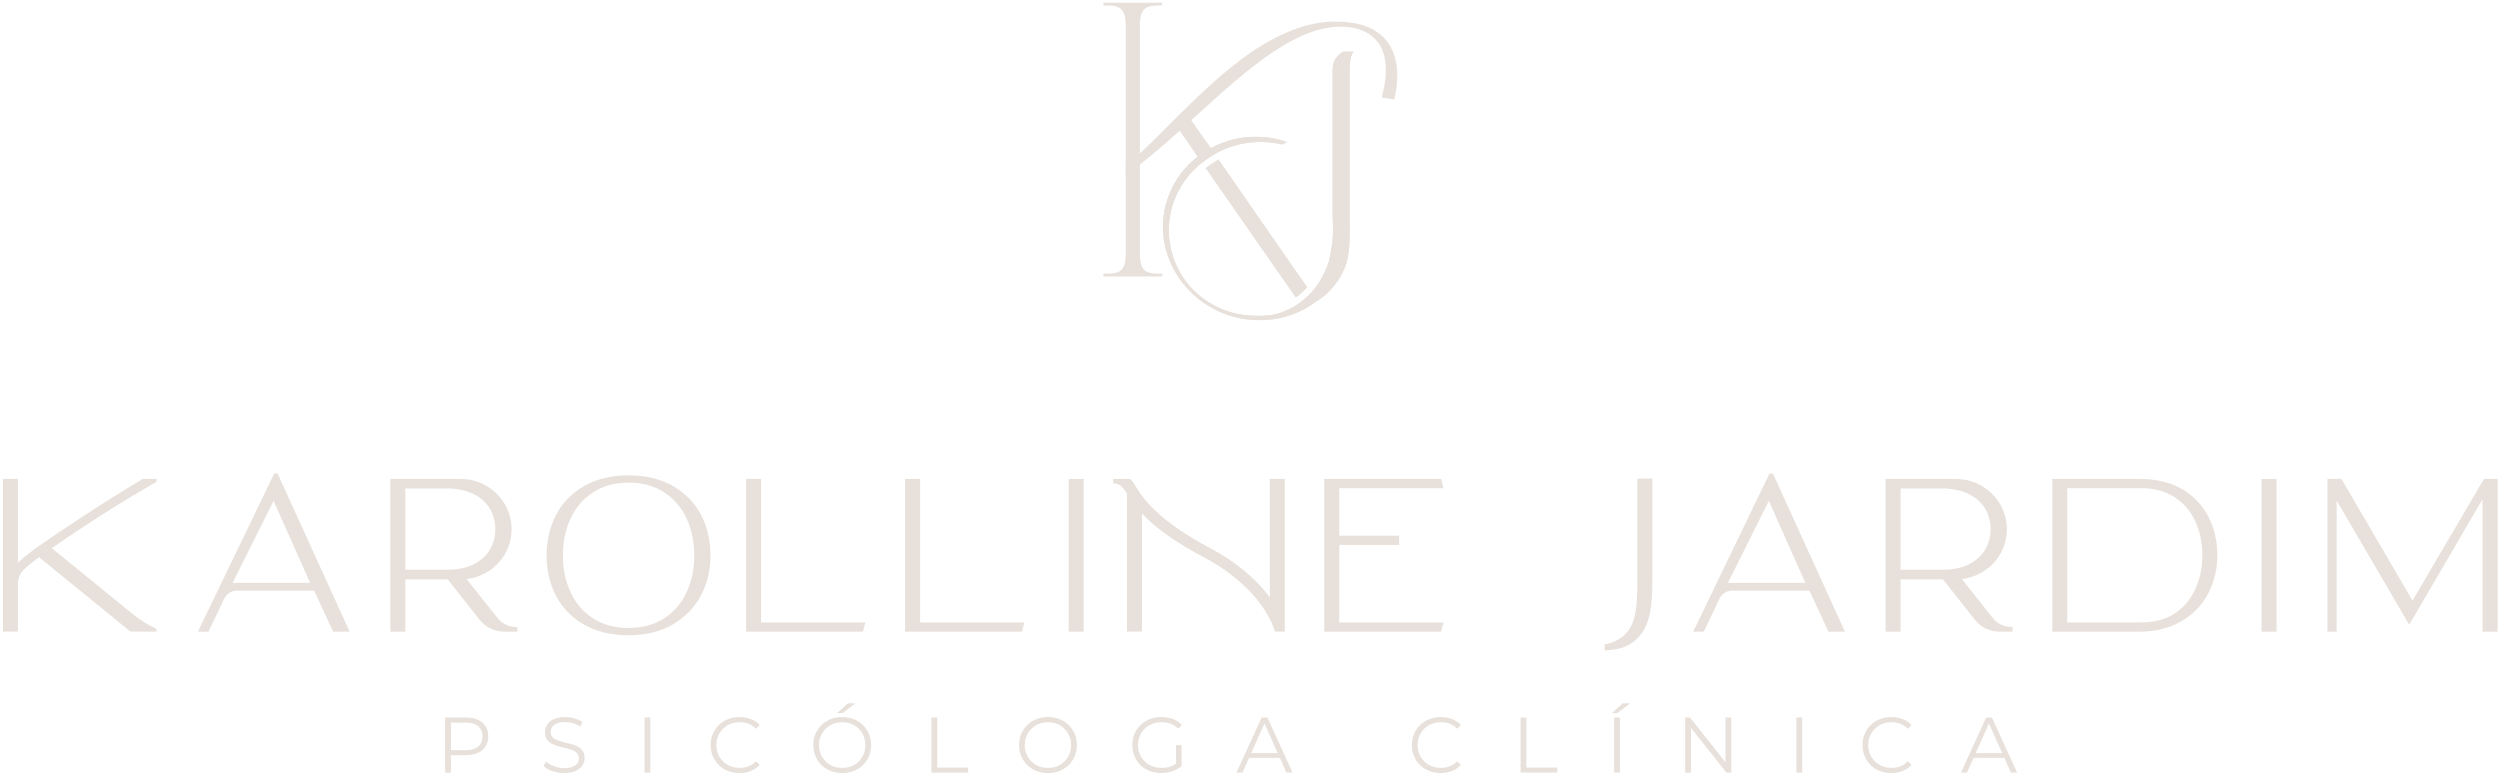 <svg xmlns="http://www.w3.org/2000/svg" width="638" height="198" viewBox="0 0 638 198" fill="none"><path d="M39.76 160.37L39.64 160.62L39.75 160.37C37.72 159.46 35.85 158.31 34.18 156.96L13.23 139.9L13.47 139.73C22.09 133.74 30.95 128.12 39.8 123.03L39.96 122.94V122.23H36.42L36.34 122.27C25.44 128.76 15.11 135.76 11.13 138.5C10.1 139.21 9.22 139.83 8.42 140.42C6.84 141.59 5.58 142.63 4.58 143.57V122.22H0.75V161.19H4.58V148.99C4.58 147.6 5.15 146.26 6.14 145.31C7.09 144.4 8.35 143.38 9.96 142.19L33.29 161.19H39.94V160.67L39.88 160.46L39.74 160.36L39.76 160.37Z" fill="#E8E1DB"></path><path d="M87.41 157.2L87.12 157.33L87.4 157.18L70.83 120.82H69.99L50.5 161.2H53.21L57.22 152.78C57.84 151.52 59.07 150.74 60.43 150.74H80.17L85.01 161.2H89.24L87.41 157.2ZM59.36 148.75L69.82 127.82L79.14 148.75H59.36Z" fill="#E8E1DB"></path><path d="M131.709 160.01C129.849 160.01 128.109 159.17 126.959 157.71L119.079 147.78C120.839 147.57 122.509 147.03 124.039 146.15C126.039 145.02 127.639 143.44 128.809 141.48C129.959 139.52 130.549 137.35 130.559 135.05C130.549 132.74 129.959 130.58 128.809 128.62C127.639 126.65 126.039 125.08 124.039 123.94C122.039 122.8 119.829 122.22 117.469 122.22H99.609V161.2H103.439V147.87H114.269L122.369 158.13C123.909 160.08 126.219 161.2 128.699 161.2H132.029V160.01H131.709ZM116.849 145.21C116.439 145.27 116.029 145.31 115.599 145.35C115.169 145.37 114.729 145.39 114.269 145.39H103.439V124.66H114.839C115.029 124.66 115.219 124.68 115.419 124.7L115.749 124.73C115.869 124.74 115.999 124.75 116.119 124.77C116.409 124.8 116.709 124.84 117.009 124.9C118.449 125.12 119.759 125.52 120.899 126.1C122.709 127.02 124.089 128.27 125.009 129.81C125.869 131.26 126.339 132.92 126.389 134.73V134.84L126.399 135.07V135.36C126.339 137.18 125.879 138.83 125.009 140.28C124.089 141.83 122.709 143.08 120.899 144C119.749 144.58 118.439 144.98 117.009 145.2H116.849V145.21Z" fill="#E8E1DB"></path><path d="M178.938 131.46C177.348 128.38 174.938 125.89 171.788 124.06C168.628 122.23 164.808 121.3 160.408 121.3C156.008 121.3 152.178 122.23 149.028 124.06C145.868 125.89 143.468 128.38 141.878 131.46C140.288 134.54 139.488 138 139.488 141.77C139.488 145.54 140.288 148.94 141.878 152.02C143.468 155.1 145.868 157.58 149.028 159.39C152.188 161.2 156.018 162.12 160.408 162.12C164.798 162.12 168.518 161.19 171.678 159.36C174.828 157.53 177.258 155.04 178.878 151.96C180.508 148.89 181.328 145.46 181.328 141.77C181.328 138.08 180.528 134.54 178.938 131.46ZM175.228 151.12C173.938 153.9 172.028 156.14 169.518 157.78C167.018 159.42 163.958 160.25 160.408 160.25C156.858 160.25 153.808 159.42 151.298 157.78C148.788 156.14 146.868 153.9 145.598 151.12C144.308 148.32 143.648 145.17 143.648 141.77C143.648 138.37 144.308 135.16 145.598 132.36C146.878 129.58 148.798 127.33 151.298 125.67C153.808 124.01 156.868 123.17 160.408 123.17C163.948 123.17 167.018 124.01 169.518 125.66C172.028 127.32 173.938 129.58 175.228 132.36C176.518 135.16 177.168 138.32 177.168 141.77C177.168 145.22 176.518 148.32 175.228 151.12Z" fill="#E8E1DB"></path><path d="M194.221 122.23H190.391V161.2H220.231L220.811 158.85H194.221V122.23Z" fill="#E8E1DB"></path><path d="M234.811 122.23H230.98V161.2H260.82L261.401 158.85H234.811V122.23Z" fill="#E8E1DB"></path><path d="M276.561 122.23H272.73V161.2H276.561V122.23Z" fill="#E8E1DB"></path><path d="M324.06 152.46C321.54 149.02 317.05 144.35 309.38 140.19C300.31 135.42 294.04 130.5 290.74 125.56C290.59 125.34 290.42 125.05 290.23 124.73C289.77 123.97 289.19 123.02 288.59 122.33L288.49 122.22H284.07V123.33L284.38 123.35C284.39 123.35 285.5 123.42 286.35 124.28C286.81 124.74 287.27 125.44 287.6 125.95V161.19H291.43V131.08C295.02 134.87 300.39 138.65 307.4 142.31C322.64 150.51 325.25 160.83 325.28 160.94L325.34 161.19H327.89V122.22H324.06V152.45V152.46Z" fill="#E8E1DB"></path><path d="M368.371 124.58L367.792 122.23H337.941V161.2H367.792L368.371 158.85H341.781V139.061H357.062V136.71H341.781V124.58H368.371Z" fill="#E8E1DB"></path><path d="M417.86 149.811C417.85 150.671 417.82 151.411 417.79 152.081C417.77 152.531 417.74 152.941 417.71 153.341C417.65 154.071 417.58 154.791 417.48 155.581L417.38 156.211C417.11 157.971 416.55 159.491 415.7 160.731C414.86 161.961 413.64 162.951 412.08 163.671C411.63 163.881 411.1 164.061 410.53 164.221L410.39 164.261C410.3 164.281 410.21 164.311 410.12 164.331L409.5 164.461V165.951H409.83C412.21 165.871 414.19 165.401 415.7 164.541C417.08 163.761 418.21 162.731 419.07 161.461C419.25 161.201 419.42 160.941 419.57 160.661C420.47 159.051 421.06 157.081 421.34 154.821C421.58 152.881 421.69 150.491 421.69 147.291V122.141H417.86V149.801V149.811Z" fill="#E8E1DB"></path><path d="M469.012 157.2L468.712 157.33L469.002 157.18L452.432 120.82H451.582L432.102 161.2H434.802L438.822 152.78C439.442 151.52 440.662 150.74 442.022 150.74H461.762L466.612 161.2H470.832L469.012 157.2ZM440.952 148.75L451.412 127.82L460.732 148.75H440.952Z" fill="#E8E1DB"></path><path d="M513.309 160.01C511.439 160.01 509.709 159.17 508.549 157.71L500.669 147.78C502.429 147.57 504.099 147.03 505.629 146.15C507.629 145.02 509.239 143.44 510.399 141.48C511.559 139.52 512.139 137.35 512.149 135.05C512.139 132.74 511.559 130.58 510.399 128.62C509.239 126.65 507.629 125.08 505.629 123.94C503.629 122.8 501.419 122.22 499.059 122.22H481.199V161.2H485.029V147.87H495.869L503.959 158.13C505.499 160.08 507.809 161.2 510.289 161.2H513.619V160.01H513.309ZM498.439 145.21C498.039 145.27 497.619 145.31 497.199 145.35C496.759 145.37 496.319 145.39 495.869 145.39H485.029V124.66H496.429C496.629 124.66 496.819 124.68 497.009 124.7L497.339 124.73C497.469 124.74 497.589 124.75 497.709 124.77C498.009 124.8 498.299 124.84 498.599 124.9C500.039 125.12 501.349 125.52 502.489 126.1C504.299 127.02 505.689 128.27 506.609 129.81C507.469 131.26 507.929 132.92 507.989 134.73V135.36C507.929 137.18 507.469 138.83 506.609 140.28C505.689 141.83 504.299 143.08 502.489 144C501.349 144.58 500.039 144.98 498.599 145.2H498.439V145.21Z" fill="#E8E1DB"></path><path d="M563.618 131.931C562.118 128.971 559.858 126.58 556.898 124.84C553.938 123.11 550.328 122.23 546.168 122.23H523.738V161.2H546.168C550.218 161.16 553.778 160.26 556.758 158.5C559.738 156.74 562.028 154.361 563.558 151.421C565.098 148.471 565.868 145.21 565.868 141.71C565.868 138.21 565.118 134.881 563.618 131.931ZM560.238 150.35C559.048 152.95 557.288 155.031 554.998 156.551C552.698 158.071 549.878 158.83 546.598 158.83H527.568V124.59H546.658C549.888 124.62 552.708 125.411 555.028 126.931C557.338 128.451 559.108 130.53 560.268 133.1C561.448 135.69 562.038 138.58 562.038 141.71C562.038 144.84 561.438 147.75 560.238 150.35Z" fill="#E8E1DB"></path><path d="M580.971 122.23H577.141V161.2H580.971V122.23Z" fill="#E8E1DB"></path><path d="M633.911 122.23L615.671 153.26L598.081 123.171L597.551 122.23H593.961V161.2H596.321V127.76L614.831 159.431L633.541 127.421V161.2H637.401V122.23H633.911Z" fill="#E8E1DB"></path><path d="M113.6 197.17V183.11H118.86C120.05 183.11 121.08 183.3 121.93 183.68C122.79 184.06 123.45 184.61 123.91 185.33C124.37 186.05 124.6 186.91 124.6 187.93C124.6 188.95 124.37 189.77 123.91 190.49C123.45 191.21 122.79 191.76 121.93 192.15C121.07 192.54 120.05 192.73 118.86 192.73H114.42L115.08 192.03V197.17H113.59H113.6ZM115.09 192.15L114.43 191.43H118.83C120.24 191.43 121.3 191.13 122.03 190.52C122.76 189.91 123.12 189.05 123.12 187.94C123.12 186.83 122.75 185.94 122.03 185.33C121.3 184.71 120.23 184.41 118.83 184.41H114.43L115.09 183.71V192.17V192.15Z" fill="#E8E1DB"></path><path d="M143.958 197.29C142.918 197.29 141.908 197.12 140.958 196.78C139.998 196.44 139.258 196 138.738 195.46L139.318 194.32C139.818 194.8 140.478 195.21 141.318 195.53C142.158 195.86 143.038 196.02 143.958 196.02C144.878 196.02 145.558 195.91 146.118 195.69C146.678 195.47 147.078 195.17 147.348 194.8C147.618 194.43 147.738 194.01 147.738 193.55C147.738 193 147.578 192.56 147.268 192.22C146.958 191.88 146.538 191.62 146.028 191.43C145.518 191.24 144.958 191.07 144.338 190.92C143.718 190.77 143.108 190.62 142.488 190.45C141.868 190.28 141.308 190.06 140.788 189.78C140.268 189.5 139.858 189.13 139.538 188.67C139.228 188.21 139.068 187.6 139.068 186.85C139.068 186.15 139.248 185.52 139.618 184.93C139.988 184.35 140.548 183.88 141.318 183.52C142.078 183.17 143.058 182.99 144.248 182.99C145.038 182.99 145.818 183.1 146.598 183.32C147.378 183.54 148.048 183.85 148.608 184.23L148.108 185.42C147.508 185.02 146.868 184.72 146.188 184.54C145.508 184.36 144.858 184.26 144.228 184.26C143.388 184.26 142.688 184.37 142.138 184.6C141.588 184.83 141.188 185.13 140.918 185.51C140.658 185.89 140.528 186.32 140.528 186.8C140.528 187.35 140.688 187.79 140.998 188.13C141.308 188.46 141.728 188.73 142.248 188.91C142.768 189.09 143.328 189.26 143.948 189.41C144.568 189.56 145.178 189.72 145.788 189.89C146.398 190.06 146.958 190.29 147.478 190.56C147.998 190.83 148.408 191.2 148.728 191.65C149.038 192.11 149.198 192.7 149.198 193.44C149.198 194.12 149.008 194.76 148.638 195.34C148.258 195.92 147.688 196.39 146.918 196.75C146.148 197.11 145.158 197.28 143.958 197.28V197.29Z" fill="#E8E1DB"></path><path d="M164.48 197.17V183.11H165.97V197.17H164.48Z" fill="#E8E1DB"></path><path d="M188.709 197.29C187.649 197.29 186.669 197.11 185.779 196.76C184.879 196.41 184.109 195.91 183.449 195.26C182.789 194.61 182.279 193.86 181.909 192.99C181.539 192.12 181.359 191.17 181.359 190.14C181.359 189.11 181.539 188.16 181.909 187.29C182.279 186.42 182.789 185.66 183.459 185.02C184.119 184.38 184.899 183.88 185.799 183.52C186.699 183.17 187.669 182.99 188.729 182.99C189.789 182.99 190.709 183.16 191.599 183.5C192.499 183.84 193.249 184.35 193.869 185.04L192.929 185.98C192.349 185.39 191.719 184.97 191.019 184.7C190.319 184.44 189.569 184.31 188.769 184.31C187.929 184.31 187.139 184.45 186.419 184.74C185.699 185.03 185.069 185.44 184.529 185.97C183.989 186.5 183.579 187.11 183.269 187.82C182.959 188.53 182.819 189.3 182.819 190.14C182.819 190.98 182.969 191.76 183.269 192.46C183.569 193.16 183.989 193.78 184.529 194.31C185.069 194.84 185.699 195.25 186.419 195.53C187.139 195.82 187.929 195.96 188.769 195.96C189.609 195.96 190.319 195.83 191.019 195.56C191.719 195.29 192.349 194.86 192.929 194.27L193.869 195.21C193.249 195.89 192.499 196.41 191.599 196.76C190.699 197.11 189.739 197.28 188.709 197.28V197.29Z" fill="#E8E1DB"></path><path d="M214.941 197.291C213.881 197.291 212.901 197.11 212.001 196.76C211.101 196.41 210.311 195.9 209.651 195.25C208.991 194.6 208.471 193.84 208.101 192.98C207.731 192.12 207.551 191.171 207.551 190.141C207.551 189.111 207.731 188.161 208.101 187.301C208.471 186.441 208.981 185.681 209.651 185.031C210.311 184.381 211.091 183.881 211.991 183.521C212.891 183.171 213.871 182.99 214.941 182.99C216.011 182.99 216.981 183.171 217.871 183.521C218.771 183.881 219.551 184.371 220.211 185.021C220.871 185.661 221.391 186.421 221.761 187.291C222.131 188.161 222.311 189.111 222.311 190.141C222.311 191.171 222.131 192.12 221.761 192.99C221.391 193.86 220.881 194.62 220.211 195.26C219.551 195.9 218.771 196.4 217.871 196.76C216.971 197.12 215.991 197.291 214.941 197.291ZM214.941 195.97C215.781 195.97 216.561 195.831 217.281 195.541C218.001 195.251 218.621 194.84 219.151 194.32C219.681 193.79 220.091 193.17 220.391 192.47C220.691 191.77 220.831 190.991 220.831 190.151C220.831 189.311 220.681 188.53 220.391 187.83C220.101 187.13 219.681 186.51 219.151 185.98C218.621 185.45 218.001 185.04 217.281 184.75C216.561 184.46 215.781 184.32 214.941 184.32C214.101 184.32 213.311 184.46 212.591 184.75C211.871 185.04 211.241 185.45 210.711 185.98C210.181 186.51 209.771 187.12 209.461 187.83C209.151 188.54 209.011 189.311 209.011 190.151C209.011 190.991 209.161 191.75 209.461 192.46C209.761 193.17 210.181 193.79 210.711 194.32C211.241 194.85 211.871 195.261 212.591 195.541C213.311 195.831 214.101 195.97 214.941 195.97ZM213.641 181.97L216.391 179.48H218.301L215.051 181.97H213.641Z" fill="#E8E1DB"></path><path d="M237.699 197.17V183.11H239.189V195.88H247.059V197.17H237.699Z" fill="#E8E1DB"></path><path d="M267.448 197.29C266.388 197.29 265.409 197.11 264.509 196.76C263.609 196.41 262.819 195.9 262.159 195.25C261.499 194.6 260.979 193.84 260.609 192.98C260.239 192.12 260.059 191.17 260.059 190.14C260.059 189.11 260.239 188.16 260.609 187.3C260.979 186.44 261.489 185.68 262.159 185.03C262.819 184.38 263.599 183.88 264.499 183.52C265.399 183.17 266.378 182.99 267.448 182.99C268.518 182.99 269.489 183.17 270.379 183.52C271.279 183.88 272.059 184.37 272.719 185.02C273.379 185.66 273.899 186.42 274.269 187.29C274.639 188.16 274.818 189.11 274.818 190.14C274.818 191.17 274.639 192.12 274.269 192.99C273.899 193.86 273.389 194.62 272.719 195.26C272.059 195.9 271.279 196.4 270.379 196.76C269.479 197.12 268.498 197.29 267.448 197.29ZM267.448 195.97C268.288 195.97 269.069 195.83 269.789 195.54C270.509 195.25 271.129 194.84 271.659 194.32C272.189 193.79 272.599 193.17 272.899 192.47C273.199 191.77 273.339 190.99 273.339 190.15C273.339 189.31 273.189 188.53 272.899 187.83C272.609 187.13 272.189 186.51 271.659 185.98C271.129 185.45 270.509 185.04 269.789 184.75C269.069 184.46 268.288 184.32 267.448 184.32C266.608 184.32 265.819 184.46 265.099 184.75C264.379 185.04 263.749 185.45 263.219 185.98C262.689 186.51 262.279 187.12 261.969 187.83C261.659 188.54 261.519 189.31 261.519 190.15C261.519 190.99 261.669 191.75 261.969 192.46C262.269 193.17 262.689 193.79 263.219 194.32C263.749 194.85 264.379 195.26 265.099 195.54C265.819 195.83 266.608 195.97 267.448 195.97Z" fill="#E8E1DB"></path><path d="M296.371 197.29C295.301 197.29 294.311 197.11 293.411 196.76C292.511 196.41 291.721 195.91 291.061 195.26C290.401 194.62 289.881 193.86 289.511 192.99C289.141 192.12 288.961 191.17 288.961 190.14C288.961 189.11 289.141 188.16 289.511 187.29C289.881 186.42 290.401 185.66 291.071 185.02C291.741 184.38 292.531 183.88 293.431 183.52C294.331 183.17 295.321 182.99 296.391 182.99C297.461 182.99 298.441 183.16 299.331 183.49C300.221 183.82 300.981 184.33 301.611 185.02L300.691 185.96C300.101 185.37 299.451 184.95 298.741 184.69C298.031 184.44 297.271 184.31 296.451 184.31C295.581 184.31 294.781 184.45 294.051 184.74C293.321 185.03 292.681 185.44 292.141 185.97C291.601 186.5 291.181 187.11 290.871 187.82C290.561 188.53 290.421 189.3 290.421 190.14C290.421 190.98 290.571 191.74 290.871 192.45C291.171 193.16 291.591 193.78 292.141 194.31C292.681 194.84 293.321 195.25 294.051 195.53C294.781 195.82 295.571 195.96 296.431 195.96C297.231 195.96 297.991 195.84 298.711 195.6C299.431 195.36 300.091 194.95 300.691 194.38L301.531 195.5C300.861 196.09 300.081 196.53 299.181 196.83C298.281 197.13 297.351 197.28 296.371 197.28V197.29ZM300.111 195.32V190.14H301.541V195.5L300.111 195.32Z" fill="#E8E1DB"></path><path d="M315.541 197.17L321.971 183.11H323.441L329.871 197.17H328.301L322.391 183.97H322.991L317.081 197.17H315.531H315.541ZM318.071 193.41L318.511 192.2H326.691L327.131 193.41H318.071Z" fill="#E8E1DB"></path><path d="M367.659 197.29C366.599 197.29 365.619 197.11 364.729 196.76C363.829 196.41 363.059 195.91 362.399 195.26C361.739 194.61 361.229 193.86 360.859 192.99C360.489 192.12 360.309 191.17 360.309 190.14C360.309 189.11 360.489 188.16 360.859 187.29C361.229 186.42 361.739 185.66 362.409 185.02C363.069 184.38 363.849 183.88 364.749 183.52C365.649 183.17 366.619 182.99 367.679 182.99C368.739 182.99 369.659 183.16 370.549 183.5C371.449 183.84 372.198 184.35 372.818 185.04L371.879 185.98C371.299 185.39 370.669 184.97 369.969 184.7C369.269 184.44 368.519 184.31 367.719 184.31C366.879 184.31 366.089 184.45 365.369 184.74C364.649 185.03 364.019 185.44 363.479 185.97C362.939 186.5 362.529 187.11 362.219 187.82C361.909 188.53 361.769 189.3 361.769 190.14C361.769 190.98 361.919 191.76 362.219 192.46C362.519 193.16 362.939 193.78 363.479 194.31C364.019 194.84 364.649 195.25 365.369 195.53C366.089 195.82 366.879 195.96 367.719 195.96C368.559 195.96 369.269 195.83 369.969 195.56C370.669 195.29 371.299 194.86 371.879 194.27L372.818 195.21C372.198 195.89 371.449 196.41 370.549 196.76C369.649 197.11 368.689 197.28 367.659 197.28V197.29Z" fill="#E8E1DB"></path><path d="M388.051 197.17V183.11H389.541V195.88H397.411V197.17H388.051Z" fill="#E8E1DB"></path><path d="M411.371 181.97L414.121 179.48H416.031L412.781 181.97H411.371ZM411.931 197.171V183.11H413.421V197.171H411.931Z" fill="#E8E1DB"></path><path d="M430.051 197.17V183.11H431.281L440.981 195.32H440.341V183.11H441.811V197.17H440.581L430.901 184.96H431.541V197.17H430.051Z" fill="#E8E1DB"></path><path d="M458.43 197.17V183.11H459.92V197.17H458.43Z" fill="#E8E1DB"></path><path d="M482.659 197.29C481.599 197.29 480.619 197.11 479.729 196.76C478.829 196.41 478.059 195.91 477.399 195.26C476.739 194.61 476.229 193.86 475.859 192.99C475.489 192.12 475.309 191.17 475.309 190.14C475.309 189.11 475.489 188.16 475.859 187.29C476.229 186.42 476.739 185.66 477.409 185.02C478.069 184.38 478.849 183.88 479.749 183.52C480.649 183.17 481.619 182.99 482.679 182.99C483.739 182.99 484.659 183.16 485.549 183.5C486.449 183.84 487.198 184.35 487.818 185.04L486.879 185.98C486.299 185.39 485.669 184.97 484.969 184.7C484.269 184.44 483.519 184.31 482.719 184.31C481.879 184.31 481.089 184.45 480.369 184.74C479.649 185.03 479.019 185.44 478.479 185.97C477.939 186.5 477.529 187.11 477.219 187.82C476.909 188.53 476.769 189.3 476.769 190.14C476.769 190.98 476.919 191.76 477.219 192.46C477.519 193.16 477.939 193.78 478.479 194.31C479.019 194.84 479.649 195.25 480.369 195.53C481.089 195.82 481.879 195.96 482.719 195.96C483.559 195.96 484.269 195.83 484.969 195.56C485.669 195.29 486.299 194.86 486.879 194.27L487.818 195.21C487.198 195.89 486.449 196.41 485.549 196.76C484.649 197.11 483.689 197.28 482.659 197.28V197.29Z" fill="#E8E1DB"></path><path d="M500.432 197.17L506.862 183.11H508.332L514.762 197.17H513.192L507.282 183.97H507.882L501.972 197.17H500.422H500.432ZM502.962 193.41L503.402 192.2H511.582L512.022 193.41H502.962Z" fill="#E8E1DB"></path><path d="M355.813 25.39C355.813 25.39 352.653 24.91 352.653 24.9C352.593 24.87 353.143 22.68 353.193 22.45C353.333 21.66 353.443 20.87 353.533 20.1C353.683 18.67 353.703 17.29 353.563 16.02C353.313 13.6 352.473 11.62 351.153 10.19C347.863 6.64 342.223 6.06 336.353 7.65C333.603 8.4 330.773 9.7 327.933 11.37C327.673 11.52 327.403 11.68 327.143 11.84C326.063 12.49 324.973 13.21 323.893 13.95C323.733 14.06 323.573 14.17 323.423 14.28C321.483 15.64 319.543 17.13 317.653 18.67C313.443 22.09 309.333 25.85 305.223 29.57C304.823 29.93 304.433 30.29 304.033 30.65C303.043 31.55 302.053 32.45 301.053 33.35C300.313 34.01 299.573 34.68 298.833 35.34C298.213 35.89 297.603 36.43 296.983 36.97C294.983 38.72 292.963 40.4 290.923 41.98C290.233 42.51 289.533 43.04 288.823 43.54C288.313 43.9 287.803 44.26 287.293 44.6V42.33C287.293 42.33 287.323 42.3 287.343 42.29C288.553 41.28 289.733 40.22 290.923 39.12C291.303 38.76 291.693 38.4 292.083 38.04C294.053 36.18 296.003 34.23 297.923 32.3C298.573 31.65 299.223 31 299.863 30.35C299.903 30.32 299.933 30.28 299.973 30.24C306.113 24.13 312.523 17.98 319.173 13.42C319.643 13.09 320.113 12.78 320.583 12.48C320.923 12.26 321.263 12.04 321.613 11.83C322.573 11.24 323.543 10.68 324.503 10.16C324.963 9.91 325.413 9.68 325.873 9.45C329.583 7.59 333.263 6.33 336.693 5.8C336.923 5.76 337.143 5.73 337.353 5.71C337.523 5.69 337.703 5.67 337.873 5.65C340.683 5.35 343.333 5.49 345.813 5.95C354.703 7.62 358.293 14.8 355.833 25.37L355.813 25.39Z" fill="#E8E1DB"></path><path d="M290.902 65.06C291.012 69.85 293.182 69.85 296.592 69.85V70.55H281.602V69.85C285.012 69.85 287.182 69.85 287.282 65.06V6.19C287.182 1.4 285.012 1.4 281.602 1.4V0.7H296.592V1.4C293.182 1.4 291.012 1.4 290.902 6.19V40.31L298.762 34.05V34.45L290.902 41.41V65.06Z" fill="#E8E1DB"></path><path d="M310.022 39.31C308.992 39.89 307.992 40.56 307.022 41.31C306.952 41.36 306.882 41.42 306.812 41.47C306.782 41.49 306.752 41.51 306.732 41.54L305.662 40L304.712 38.64L301.042 33.37L299.992 31.86C301.372 31.15 301.662 31.13 303.112 30.7C303.372 30.62 303.632 30.55 303.892 30.49C303.942 30.55 303.972 30.62 304.022 30.68C305.162 32.31 306.532 34.28 308.062 36.47C308.362 36.92 308.682 37.37 309.002 37.83C309.342 38.31 309.682 38.81 310.032 39.32L310.022 39.31Z" fill="#E8E1DB"></path><path d="M330.692 75.97L307.672 42.91C307.742 42.85 307.812 42.8 307.882 42.74L308.072 42.59C309.002 41.87 309.972 41.22 310.972 40.67C319.772 53.36 331.312 70.07 333.632 73.29C332.752 74.3 331.762 75.2 330.682 75.97H330.692Z" fill="#E8E1DB"></path><path d="M335.153 75.17C334.583 76.22 333.983 77.16 333.363 78.01C333.143 78.31 332.923 78.6 332.703 78.88L331.633 77.34C332.743 76.55 333.763 75.64 334.673 74.64C334.833 74.83 334.993 75.01 335.153 75.18V75.17Z" fill="#E8E1DB"></path><path d="M344.432 18.131V55.27C344.432 60.511 344.632 64.93 343.102 68.501C343.042 68.63 342.992 68.76 342.932 68.891C342.822 69.13 342.702 69.38 342.592 69.611C342.432 69.93 342.262 70.24 342.092 70.54C341.302 71.941 340.372 73.18 339.292 74.251C338.232 75.311 337.062 76.24 335.802 77.02C331.752 80.02 326.672 81.79 321.142 81.69C304.152 81.53 292.152 64.68 298.502 49.33C299.952 45.69 302.422 42.531 305.502 40.111C305.562 40.071 305.612 40.031 305.662 39.98L304.712 38.62C305.762 37.8 306.882 37.07 308.062 36.44C308.362 36.89 308.682 37.34 309.002 37.8C309.262 37.66 309.522 37.531 309.782 37.401C309.862 37.361 309.942 37.321 310.032 37.281C313.442 35.63 317.272 34.781 321.132 34.931C323.712 34.971 326.212 35.441 328.562 36.261C328.092 36.461 327.612 36.66 327.132 36.861C322.022 35.66 316.422 36.13 311.322 38.611C311.242 38.651 311.162 38.691 311.082 38.73C310.732 38.91 310.372 39.09 310.022 39.291C308.992 39.87 307.992 40.541 307.022 41.291C306.952 41.34 306.882 41.4 306.812 41.45C306.782 41.47 306.752 41.49 306.732 41.52C306.182 41.961 305.652 42.42 305.122 42.92C293.602 53.95 297.082 73.04 312.272 79.05C318.402 81.471 324.842 80.361 325.202 80.27C327.262 79.76 329.022 78.96 330.472 78.08C330.872 77.84 331.262 77.581 331.642 77.311C332.752 76.52 333.772 75.611 334.682 74.611C335.752 73.421 336.672 72.11 337.422 70.7C337.452 70.64 337.482 70.591 337.512 70.531C337.672 70.231 337.832 69.921 337.982 69.6C338.412 68.701 338.812 67.71 339.162 66.621C339.162 66.621 339.162 66.611 339.162 66.6C339.162 66.591 339.162 66.57 339.172 66.561C340.492 60.62 340.202 58.09 340.082 55.251V18.11C340.082 16.66 340.402 15.51 341.042 14.7C341.562 14.04 342.122 13.54 342.722 13.19H345.372C345.112 13.58 344.912 14.01 344.792 14.46C344.552 15.37 344.432 16.57 344.432 18.11V18.131Z" fill="#E8E1DB"></path><path d="M344.432 18.13V55.27C344.432 60.51 344.632 64.93 343.102 68.5C343.042 68.63 342.992 68.76 342.932 68.89C342.822 69.13 342.702 69.38 342.592 69.61C342.432 69.93 342.262 70.24 342.092 70.54C341.302 71.94 340.372 73.18 339.292 74.25C338.232 75.31 337.062 76.24 335.802 77.02C331.752 80.02 326.672 81.79 321.142 81.69C304.152 81.53 292.152 64.68 298.502 49.33C299.952 45.69 302.422 42.53 305.502 40.11C305.562 40.07 305.612 40.03 305.662 39.98C305.672 39.97 305.692 39.96 305.702 39.95C306.742 39.14 307.842 38.43 309.002 37.81C309.262 37.67 309.522 37.54 309.782 37.41C309.862 37.37 309.942 37.33 310.032 37.29C313.442 35.64 317.272 34.79 321.132 34.94C323.712 34.98 326.212 35.45 328.562 36.27C328.092 36.47 327.612 36.67 327.132 36.87C322.022 35.67 316.422 36.14 311.322 38.62C311.242 38.66 311.162 38.7 311.082 38.74C310.732 38.92 310.372 39.1 310.022 39.3C308.992 39.88 307.992 40.55 307.022 41.3C306.952 41.35 306.882 41.41 306.812 41.46C306.782 41.48 306.752 41.5 306.732 41.53C306.182 41.97 305.652 42.43 305.122 42.93C293.602 53.96 297.082 73.05 312.272 79.06C318.402 81.48 324.842 80.37 325.202 80.28C327.262 79.77 329.022 78.97 330.472 78.09C330.872 77.85 331.262 77.59 331.642 77.32C332.752 76.53 333.772 75.62 334.682 74.62C335.752 73.43 336.672 72.12 337.422 70.71C337.452 70.65 337.482 70.6 337.512 70.54C337.672 70.24 337.832 69.93 337.982 69.61C338.412 68.71 338.812 67.72 339.162 66.63C339.162 66.63 339.162 66.62 339.162 66.61C339.162 66.6 339.162 66.58 339.172 66.57C340.492 60.63 340.202 58.1 340.082 55.26V18.12C340.082 16.67 340.402 15.52 341.042 14.71C341.562 14.05 342.122 13.55 342.722 13.2H345.372C345.112 13.59 344.912 14.02 344.792 14.47C344.552 15.38 344.432 16.58 344.432 18.12V18.13Z" fill="#E8E1DB"></path></svg>